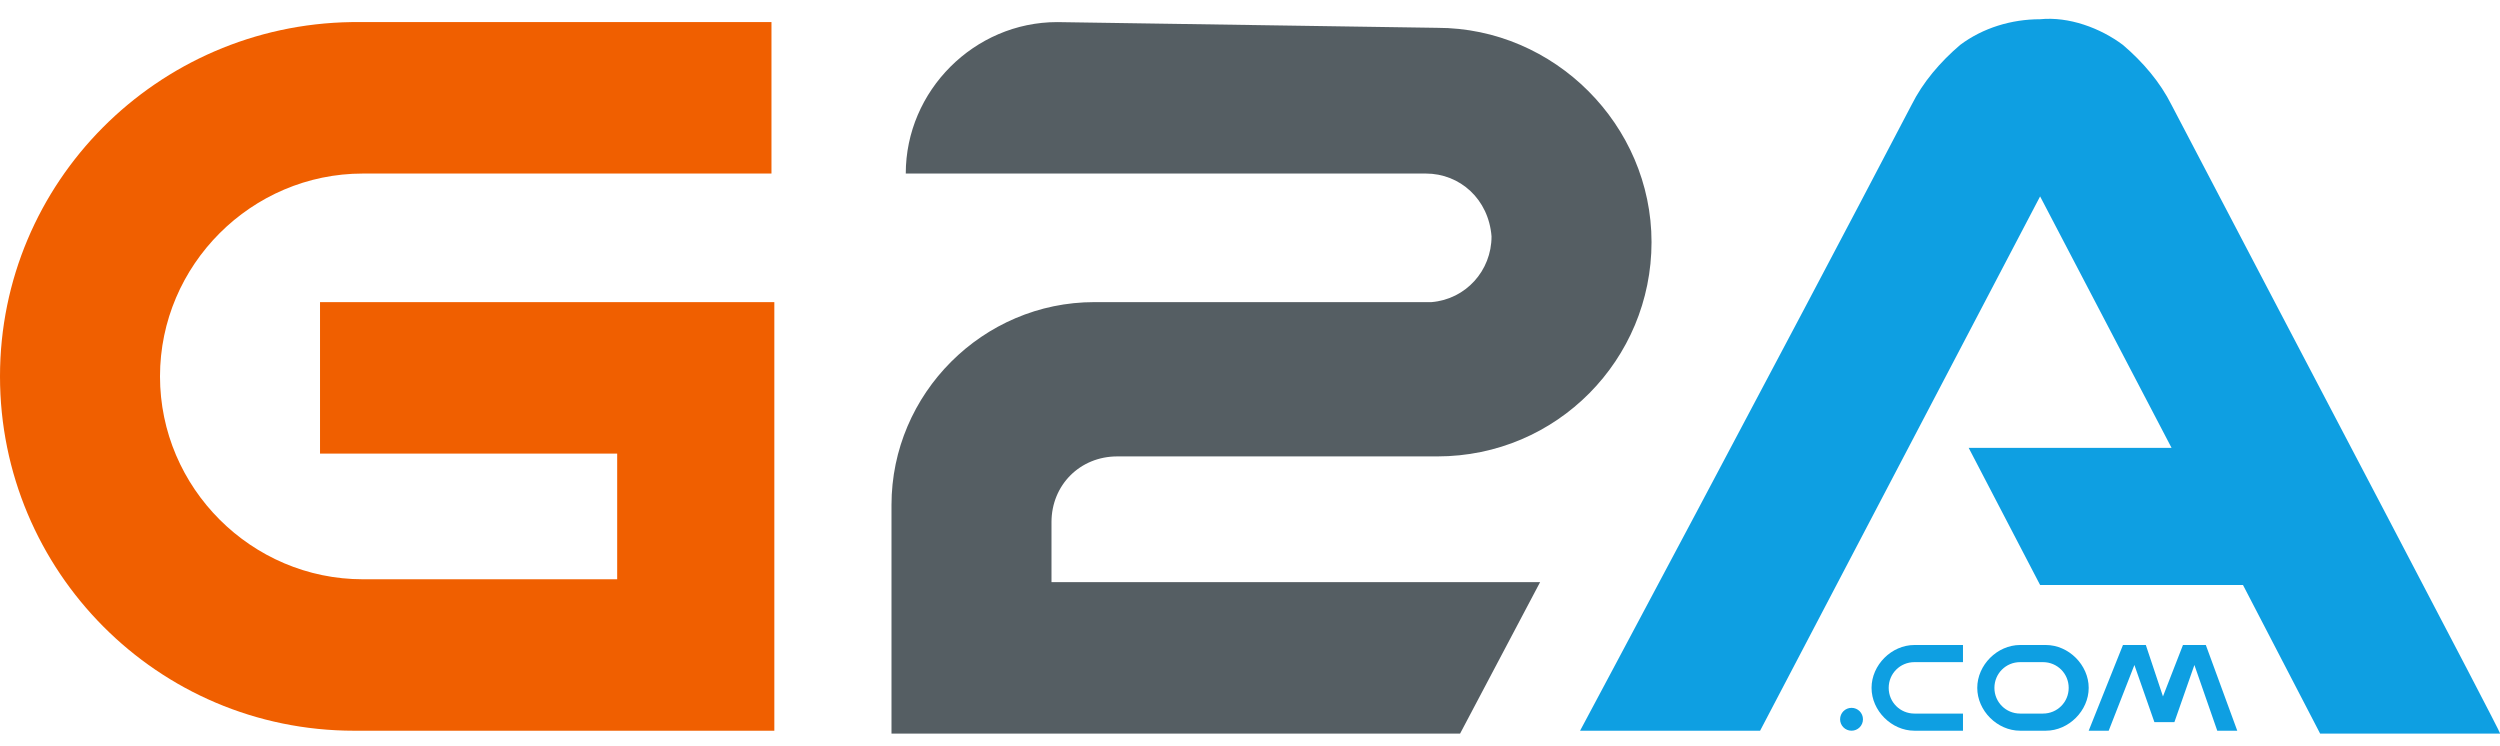 <svg width="124" height="37" viewBox="0 0 124 37" fill="none" xmlns="http://www.w3.org/2000/svg">
<path d="M54.28 14.985C48.753 14.985 44.218 19.52 44.218 25.048V36.385H72.421L76.389 28.874H52.154V25.898C52.154 24.055 53.572 22.638 55.414 22.638H71.287C77.239 22.638 81.916 17.82 81.916 12.009C81.916 6.198 77.097 1.38 71.287 1.38L52.438 1.096C48.328 1.096 44.926 4.498 44.926 8.608H70.72C72.421 8.608 73.838 9.883 73.98 11.726C73.98 13.426 72.704 14.844 71.003 14.985C71.003 14.985 71.003 14.985 70.862 14.985H54.28Z" fill="#555E63"/>
<path d="M17.999 28.732C12.472 28.732 7.936 24.197 7.936 18.67C7.936 13.143 12.472 8.608 17.999 8.608H38.265V1.096H17.432C7.795 1.238 0 9.033 0 18.67C0 28.307 7.795 36.244 17.574 36.244H38.407V14.985H15.873V22.497H30.612V28.732H17.999Z" fill="#F05F00"/>
<path d="M101.474 31.992H100.198C99.064 31.992 98.072 32.984 98.072 34.118C98.072 35.252 99.064 36.243 100.198 36.243H101.474C102.607 36.243 103.599 35.252 103.599 34.118C103.599 32.984 102.607 31.992 101.474 31.992ZM101.332 35.393H100.198C99.49 35.393 98.923 34.826 98.923 34.118C98.923 33.409 99.49 32.842 100.198 32.842H101.332C102.041 32.842 102.607 33.409 102.607 34.118C102.607 34.826 102.041 35.393 101.332 35.393Z" fill="#0E9FE2"/>
<path d="M92.829 34.118C92.829 35.252 93.821 36.243 94.955 36.243H97.364V35.393H94.955C94.246 35.393 93.679 34.826 93.679 34.118C93.679 33.409 94.246 32.842 94.955 32.842H97.364V31.992H94.955C93.821 31.992 92.829 32.984 92.829 34.118Z" fill="#0E9FE2"/>
<path d="M108.275 31.992L107.283 34.543L106.433 31.992H105.299L103.599 36.243H104.591L105.866 32.984L106.858 35.818H107.85L108.842 32.984L109.976 36.243H110.968L109.409 31.992H108.275Z" fill="#0E9FE2"/>
<path d="M91.836 36.243C92.15 36.243 92.403 35.989 92.403 35.676C92.403 35.363 92.15 35.109 91.836 35.109C91.523 35.109 91.269 35.363 91.269 35.676C91.269 35.989 91.523 36.243 91.836 36.243Z" fill="#0E9FE2"/>
<path d="M107.709 5.206C107.142 4.072 106.292 3.08 105.299 2.23C104.166 1.38 102.607 0.813 101.189 0.954C99.772 0.954 98.355 1.38 97.221 2.23C96.229 3.08 95.379 4.072 94.812 5.206C88.293 17.678 78.372 36.243 78.372 36.243H87.301L101.189 9.741L107.709 22.213H97.646L101.189 29.015H111.252L115.078 36.385H124.007C124.007 36.243 114.228 17.678 107.709 5.206Z" fill="#0E9FE2"/>
</svg>
